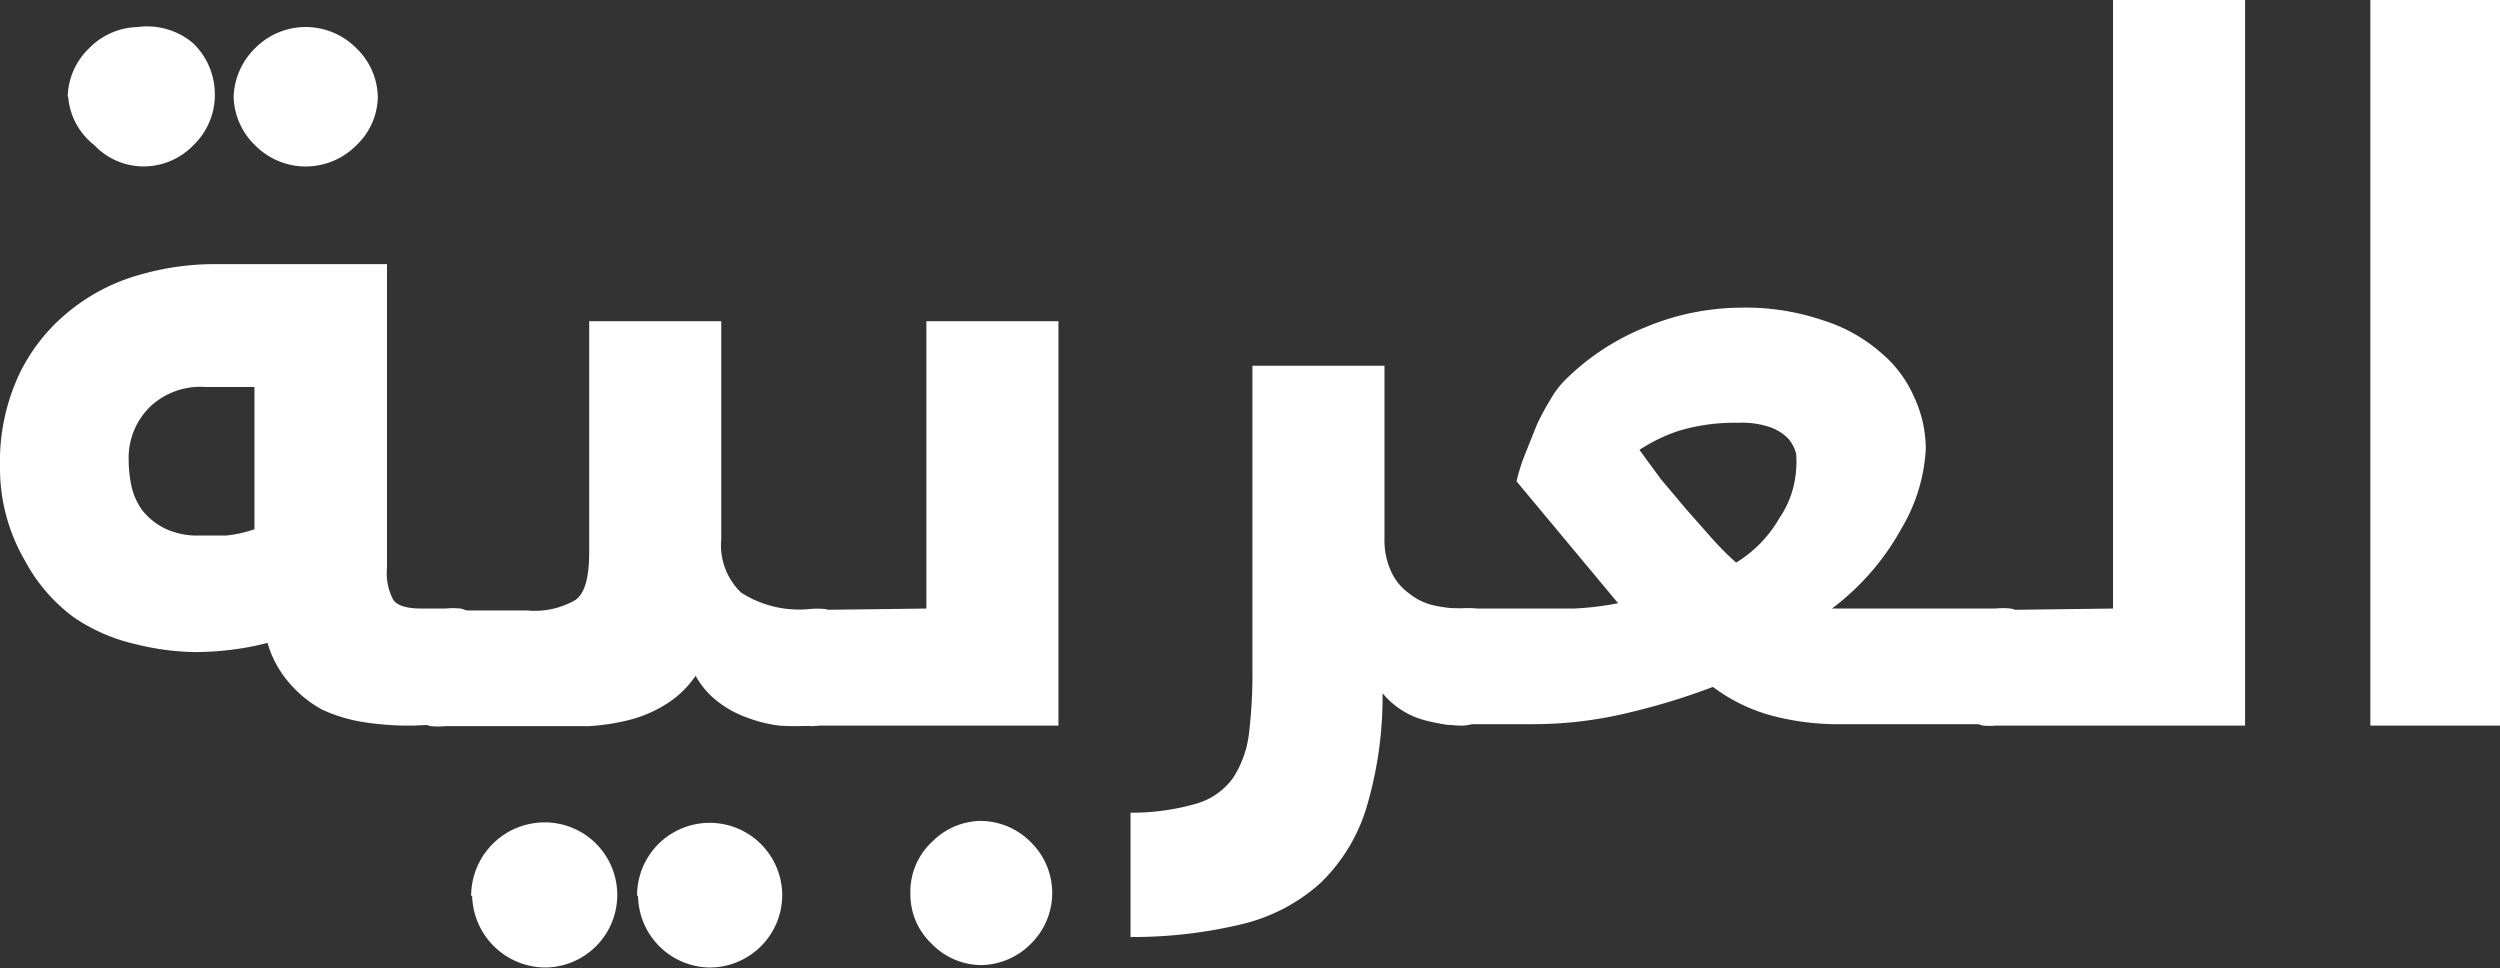 <svg xmlns="http://www.w3.org/2000/svg" viewBox="0 0 51.68 20.01" fill="#fff"><rect x="0" y="0" width="51.68" height="20.01" fill="#333333" stroke="none"/><path d="M8.53 15a6.19 6.19 0 0 1-1-.07 3.27 3.27 0 0 1-.87-.26 2.41 2.41 0 0 1-.66-.53 2.17 2.17 0 0 1-.47-.85 5.88 5.88 0 0 1-.73.14 6.47 6.47 0 0 1-.76.05 5.31 5.31 0 0 1-1.22-.16 3.71 3.71 0 0 1-1.31-.57 3.53 3.53 0 0 1-1-1.17A3.79 3.79 0 0 1 0 9.66a4.26 4.26 0 0 1 .41-1.95 3.77 3.77 0 0 1 1.05-1.3 4 4 0 0 1 1.43-.73 5.56 5.56 0 0 1 1.54-.22H8v6.28a1.17 1.17 0 0 0 .13.66c.08.12.28.18.58.18h.5a1.48 1.48 0 0 1 .31 0 .52.52 0 0 1 .27.15.89.89 0 0 1 .18.34 2.68 2.68 0 0 1 .06.63 1.79 1.79 0 0 1-.2 1 .72.72 0 0 1-.62.27zM1.4 2a1.43 1.43 0 0 1 .44-1 1.44 1.44 0 0 1 1-.44A1.47 1.47 0 0 1 4 .9a1.47 1.47 0 0 1 .44 1A1.44 1.44 0 0 1 4 3a1.43 1.43 0 0 1-1.05.44 1.4 1.4 0 0 1-1-.44 1.4 1.4 0 0 1-.54-1zm1.26 7.52a2.62 2.62 0 0 0 .06.54 1.34 1.34 0 0 0 .23.5 1.38 1.38 0 0 0 .45.36 1.55 1.55 0 0 0 .73.15h.55a2.53 2.53 0 0 0 .58-.13V8h-1a1.52 1.52 0 0 0-1.16.41 1.48 1.48 0 0 0-.44 1.11zM4.83 2a1.47 1.47 0 0 1 .44-1 1.47 1.47 0 0 1 2.1 0 1.43 1.43 0 0 1 .44 1 1.4 1.4 0 0 1-.44 1 1.47 1.47 0 0 1-2.1 0 1.44 1.44 0 0 1-.44-1z"/><path d="M16.74 15a4.64 4.64 0 0 1-.63 0 2.81 2.81 0 0 1-.65-.16 2.18 2.18 0 0 1-.6-.32 1.72 1.72 0 0 1-.48-.55 2.07 2.07 0 0 1-.6.58 2.7 2.7 0 0 1-.76.33 4.49 4.49 0 0 1-.83.13H9.22a1.66 1.66 0 0 1-.32 0 .6.6 0 0 1-.26-.14.77.77 0 0 1-.18-.35 2.57 2.57 0 0 1-.06-.63 1.79 1.79 0 0 1 .2-1 .72.72 0 0 1 .62-.27h1.68a1.68 1.68 0 0 0 1-.22c.2-.15.28-.48.28-1V6.64h2.73v4.5a1.36 1.36 0 0 0 .41 1.11 2.22 2.22 0 0 0 1.42.34 1.55 1.55 0 0 1 .31 0 .46.46 0 0 1 .26.15.68.68 0 0 1 .18.34 2.61 2.61 0 0 1 .07.63 1.79 1.79 0 0 1-.2 1 .73.73 0 0 1-.62.3zm-7 3.53A1.52 1.52 0 0 1 11.26 17a1.5 1.5 0 1 1 0 3 1.52 1.52 0 0 1-1.5-1.49zm3.43 0a1.5 1.5 0 1 1 3-.04A1.5 1.5 0 0 1 14.68 20a1.5 1.5 0 0 1-1.49-1.49z"/><path d="M19.15 12.58V6.64h2.73V15h-5.14a1.58 1.58 0 0 1-.32 0 .55.55 0 0 1-.26-.14.77.77 0 0 1-.18-.35 2.57 2.57 0 0 1-.06-.63 1.7 1.7 0 0 1 .2-1 .72.72 0 0 1 .62-.27zm-.33 5.88a1.4 1.4 0 0 1 .44-1.05 1.44 1.44 0 0 1 1-.44 1.47 1.47 0 0 1 1.05.44 1.47 1.47 0 0 1 0 2.1 1.47 1.47 0 0 1-1.05.44 1.44 1.44 0 0 1-1-.44 1.4 1.4 0 0 1-.44-1.05zM30.18 15a3.31 3.31 0 0 1-.76-.12 1.69 1.69 0 0 1-.84-.55 8 8 0 0 1-.34 2.39 3.63 3.63 0 0 1-.95 1.54 3.71 3.71 0 0 1-1.6.84 9.66 9.66 0 0 1-2.32.27V16.8a4.78 4.78 0 0 0 1.37-.19 1.41 1.41 0 0 0 .75-.53 2.14 2.14 0 0 0 .33-.93 10.17 10.17 0 0 0 .07-1.33V7.56h2.73v3.57a1.54 1.54 0 0 0 .14.69 1.13 1.13 0 0 0 .36.44 1.24 1.24 0 0 0 .5.25 2.68 2.68 0 0 0 .56.07 1.55 1.55 0 0 1 .31 0 .46.46 0 0 1 .26.15.68.68 0 0 1 .18.34 2.61 2.61 0 0 1 .07.63 1.79 1.79 0 0 1-.2 1 .73.73 0 0 1-.62.3z"/><path d="M31.6 12.58h.93a6.27 6.27 0 0 0 .92-.11l-2.1-2.52a3.71 3.71 0 0 1 .18-.57l.24-.6a5 5 0 0 1 .28-.52 2 2 0 0 1 .27-.37A5 5 0 0 1 34 6.77a5.19 5.19 0 0 1 2-.41 4.94 4.94 0 0 1 1.68.26 3.32 3.32 0 0 1 1.19.66 2.49 2.49 0 0 1 .7.93 2.56 2.56 0 0 1 .24 1.07 3.58 3.58 0 0 1-.5 1.64 5.22 5.22 0 0 1-1.44 1.66h3.38a1.58 1.58 0 0 1 .32 0 .5.5 0 0 1 .26.15.68.68 0 0 1 .18.34 2.68 2.68 0 0 1 .06.63 1.7 1.7 0 0 1-.2 1 .72.72 0 0 1-.62.27h-3.37a5.39 5.39 0 0 1-1.23-.17 3.57 3.57 0 0 1-1.24-.6 14 14 0 0 1-1.86.56 8.29 8.29 0 0 1-1.86.21h-1.53a1.58 1.58 0 0 1-.32 0 .51.51 0 0 1-.26-.14.77.77 0 0 1-.18-.35 2.57 2.57 0 0 1-.06-.63 1.7 1.7 0 0 1 .2-1 .72.72 0 0 1 .62-.27zm4.33-3.84a4 4 0 0 0-1.24.17 3.51 3.51 0 0 0-.8.39l.44.6.53.63.53.6a5.88 5.88 0 0 0 .5.5 2.59 2.59 0 0 0 .9-.93 2 2 0 0 0 .34-1 2 2 0 0 0 0-.32.76.76 0 0 0-.17-.32 1 1 0 0 0-.37-.23 1.81 1.81 0 0 0-.66-.09z"/><path d="M43.68 12.58V0h2.73v15h-5.15a1.55 1.55 0 0 1-.26 0 .51.51 0 0 1-.26-.14.77.77 0 0 1-.18-.35 2.57 2.57 0 0 1-.06-.63 1.8 1.8 0 0 1 .19-1 .73.73 0 0 1 .62-.27zm8-12.58v15H49V0z"/></svg>